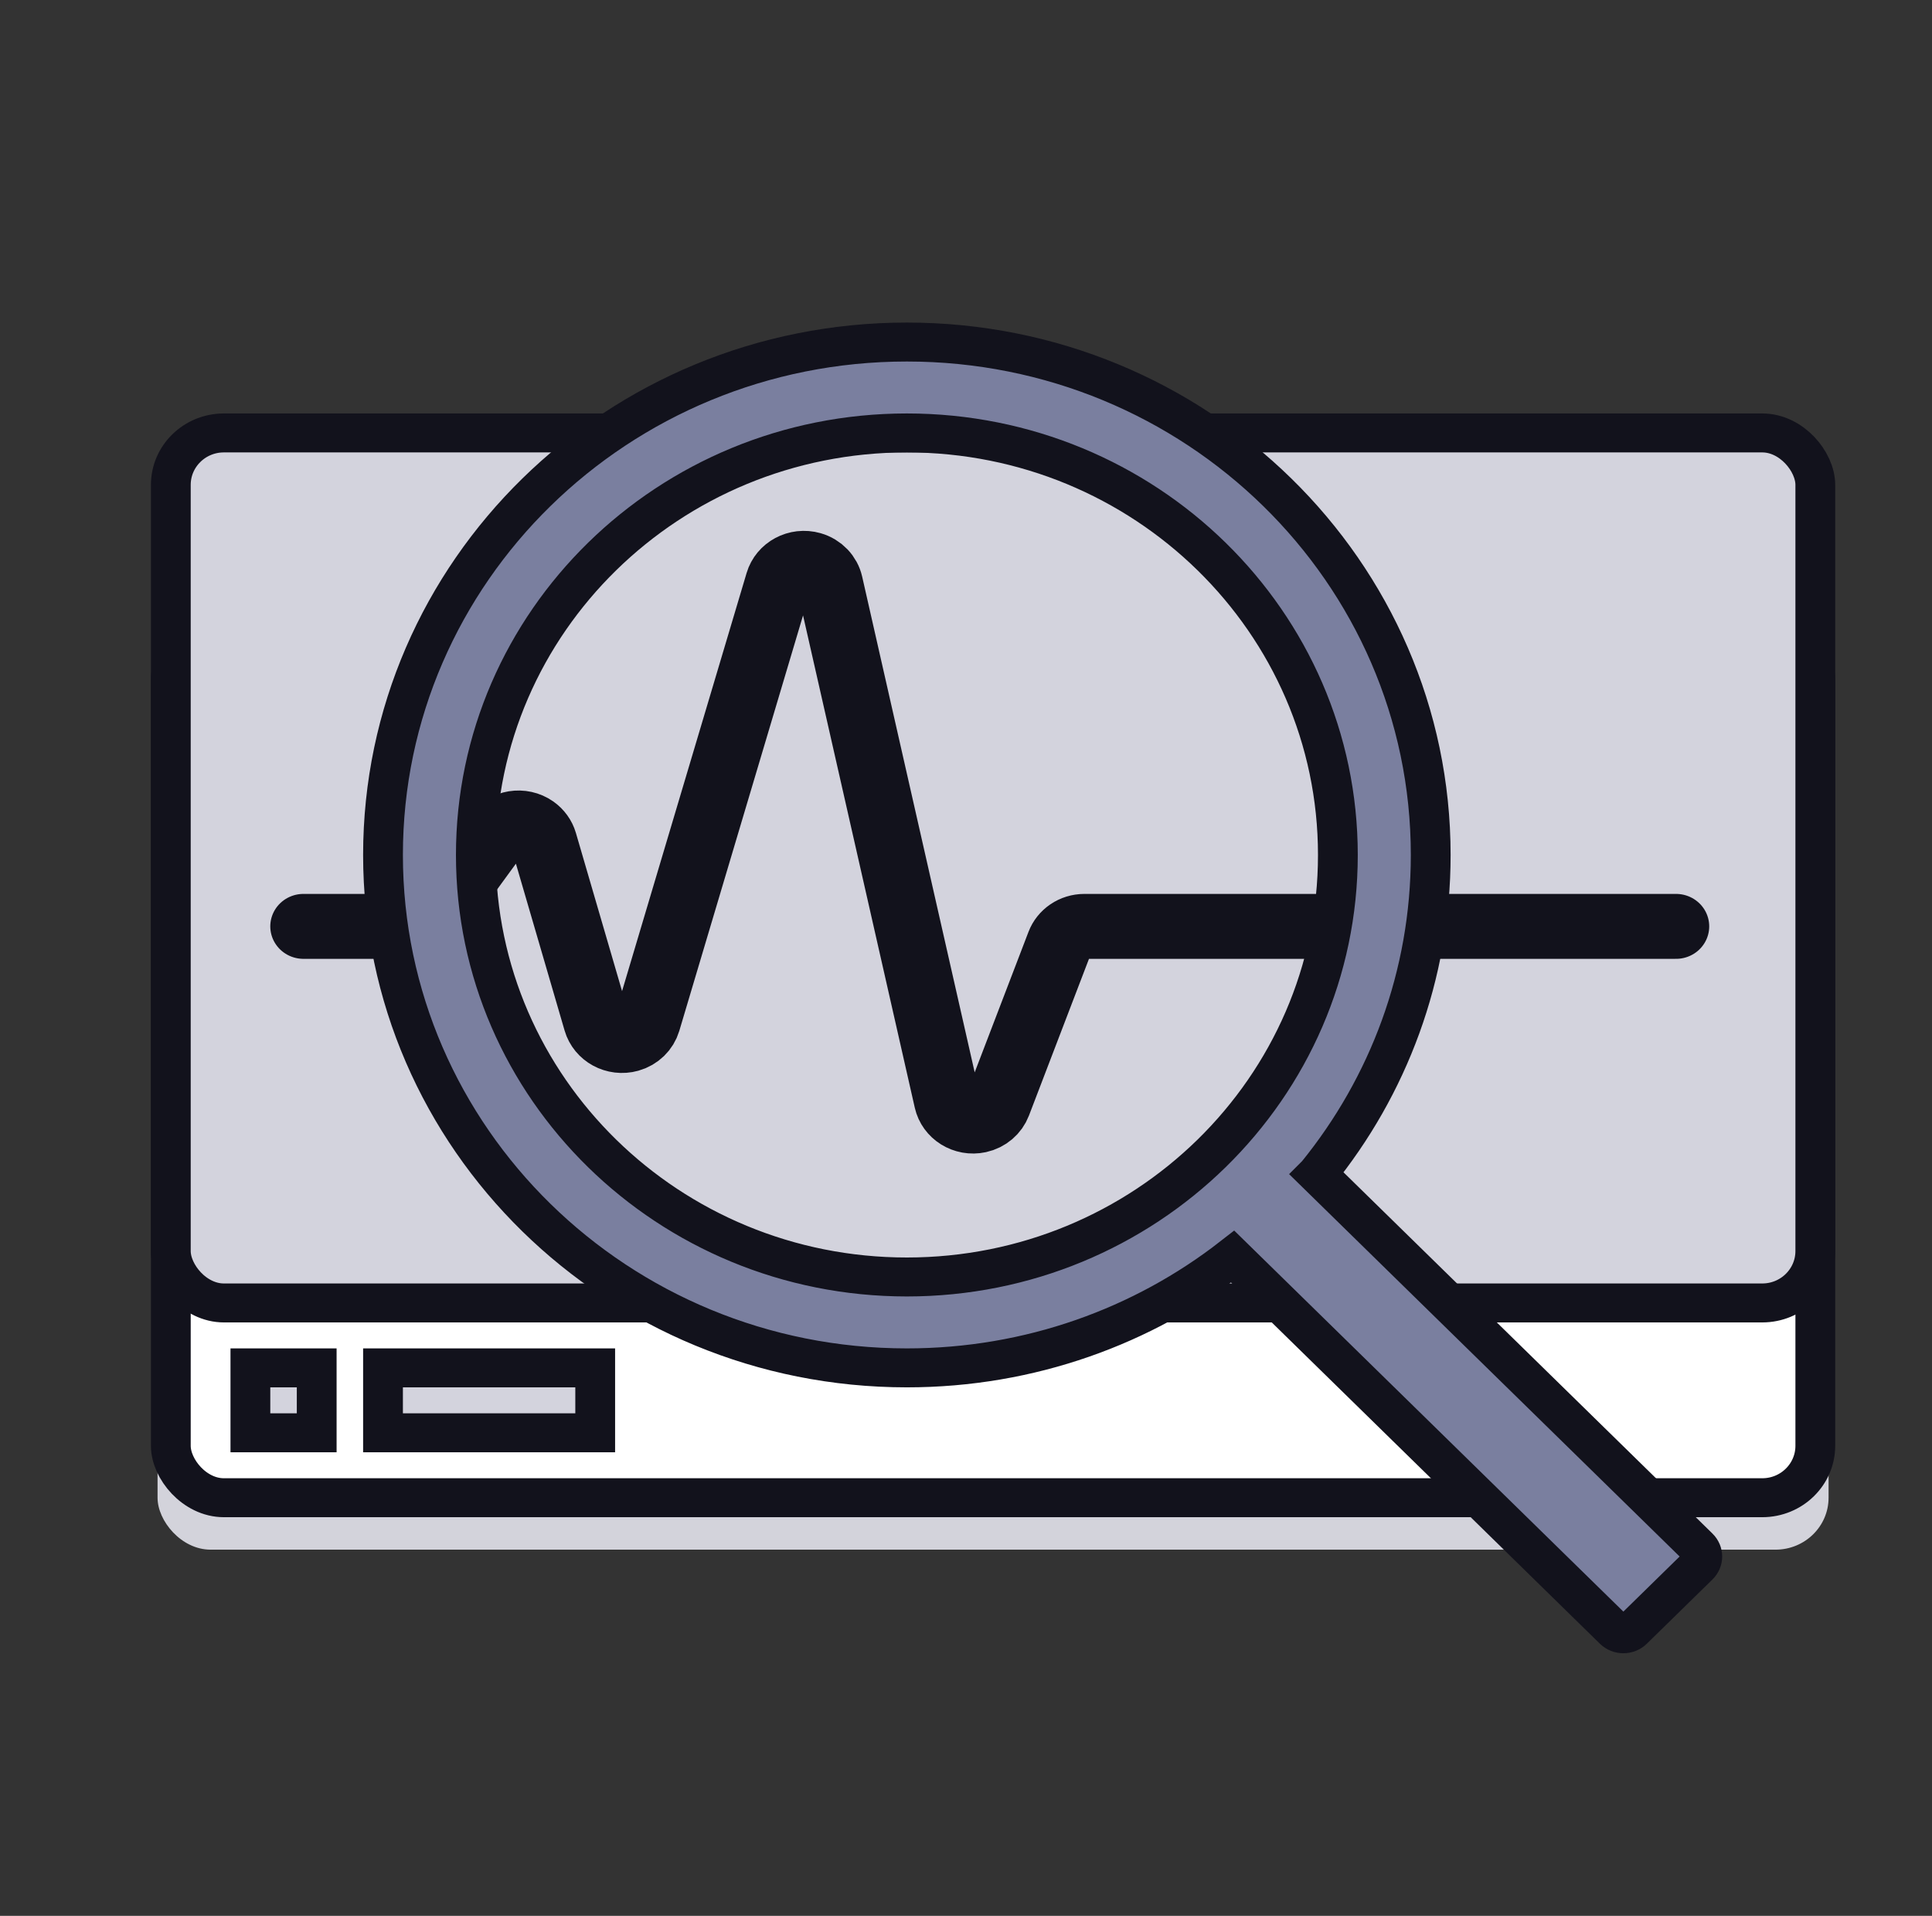 <?xml version="1.0" encoding="UTF-8" standalone="no"?>
<svg
   xmlns:dc="http://purl.org/dc/elements/1.1/"
   xmlns:cc="http://creativecommons.org/ns#"
   xmlns:rdf="http://www.w3.org/1999/02/22-rdf-syntax-ns#"
   xmlns:svg="http://www.w3.org/2000/svg"
   xmlns="http://www.w3.org/2000/svg"
   xmlns:sodipodi="http://sodipodi.sourceforge.net/DTD/sodipodi-0.dtd"
   xmlns:inkscape="http://www.inkscape.org/namespaces/inkscape"
   width="118px"
   height="117px"
   viewBox="0 0 118 117"
   version="1.1"
   id="svg20"
   sodipodi:docname="catalog-07_1.svg"
   inkscape:version="0.92.3 (2405546, 2018-03-11)">
  <rect x="0" y="0" width="118" height="117" fill="#333333" stroke="none"/>
  <defs
     id="defs24" />
  <sodipodi:namedview
     pagecolor="#ffffff"
     bordercolor="#666666"
     borderopacity="1"
     objecttolerance="10"
     gridtolerance="10"
     guidetolerance="10"
     inkscape:pageopacity="0"
     inkscape:pageshadow="2"
     inkscape:window-width="1280"
     inkscape:window-height="738"
     id="namedview22"
     showgrid="false"
     inkscape:zoom="1.1132075"
     inkscape:cx="-135.89832"
     inkscape:cy="34.13559"
     inkscape:window-x="-8"
     inkscape:window-y="-8"
     inkscape:window-maximized="1"
     inkscape:current-layer="svg20" />
  <!-- Generator: Sketch 52.5 (67469) - http://www.bohemiancoding.com/sketch -->
  <title
     id="title2">Group 37@3x</title>
  <desc
     id="desc4">Created with Sketch.</desc>
  <g
     id="Page-1"
     transform="matrix(0.81,0,0,0.793,-13.057,-21.141)"
     style="fill:none;fill-rule:evenodd;stroke:none;stroke-width:1">
    <g
       id="Group-37"
       style="fill-rule:nonzero">
      <rect
         id="Rectangle-Copy-32"
         x="0"
         y="0"
         width="118"
         height="117" />
      <g
         id="Group-33-Copy"
         transform="translate(28,53)">
        <rect
           id="Rectangle"
           x="0"
           y="26"
           width="126"
           height="67"
           rx="4"
           style="fill:#d3d3db" />
        <rect
           id="Rectangle-Copy-30"
           x="1"
           y="22"
           width="124"
           height="67"
           rx="4"
           style="fill:#ffffff;stroke:#12121c;stroke-width:3" />
        <rect
           id="rect9"
           x="1"
           y="7"
           width="124"
           height="67"
           rx="4"
           style="fill:#d3d3dd;stroke:#12121c;stroke-width:3" />
        <path
           d="m 11,45 h 8.471 c 0.646,0 1.252,-0.312 1.627,-0.838 l 4.491,-6.287 c 0.642,-0.899 1.891,-1.107 2.79,-0.465 0.368,0.263 0.636,0.643 0.761,1.078 l 3.957,13.85 c 0.303,1.062 1.41,1.677 2.472,1.374 0.661,-0.189 1.178,-0.703 1.371,-1.363 l 9.878,-33.868 c 0.309,-1.06 1.42,-1.669 2.48,-1.36 0.7,0.204 1.234,0.774 1.392,1.486 l 8.849,39.82 c 0.24,1.078 1.308,1.758 2.386,1.519 0.66,-0.147 1.201,-0.617 1.439,-1.25 L 68.013,46.298 C 68.306,45.517 69.052,45 69.886,45 H 114.5"
           id="Path-7"
           inkscape:connector-curvature="0"
           style="stroke:#12121c;stroke-width:5;stroke-linecap:round;stroke-linejoin:round" />
        <g
           id="Group-23"
           transform="translate(17)"
           style="fill:#7a7f9f;stroke:#12121c;stroke-width:3">
          <path
             d="m 70.432,64.068 28.752,28.752 c 0.391,0.391 0.391,1.024 0,1.414 l -4.95,4.95 c -0.391,0.391 -1.024,0.391 -1.414,0 L 64.068,70.432 C 57.324,75.795 48.786,79 39.5,79 17.685,79 0,61.315 0,39.5 0,17.685 17.685,0 39.5,0 61.315,0 79,17.685 79,39.5 79,48.786 75.795,57.324 70.432,64.068 Z M 39.5,72 C 57.449,72 72,57.449 72,39.5 72,21.551 57.449,7 39.5,7 21.551,7 7,21.551 7,39.5 7,57.449 21.551,72 39.5,72 Z"
             id="Combined-Shape"
             inkscape:connector-curvature="0" />
        </g>
        <rect
           id="rect14"
           x="7"
           y="79"
           width="5"
           height="5"
           style="fill:#d3d3dd;stroke:#12121c;stroke-width:3" />
        <rect
           id="Rectangle-Copy-31"
           x="17"
           y="79"
           width="16"
           height="5"
           style="fill:#d3d3dd;stroke:#12121c;stroke-width:3" />
      </g>
    </g>
  </g>
</svg>
